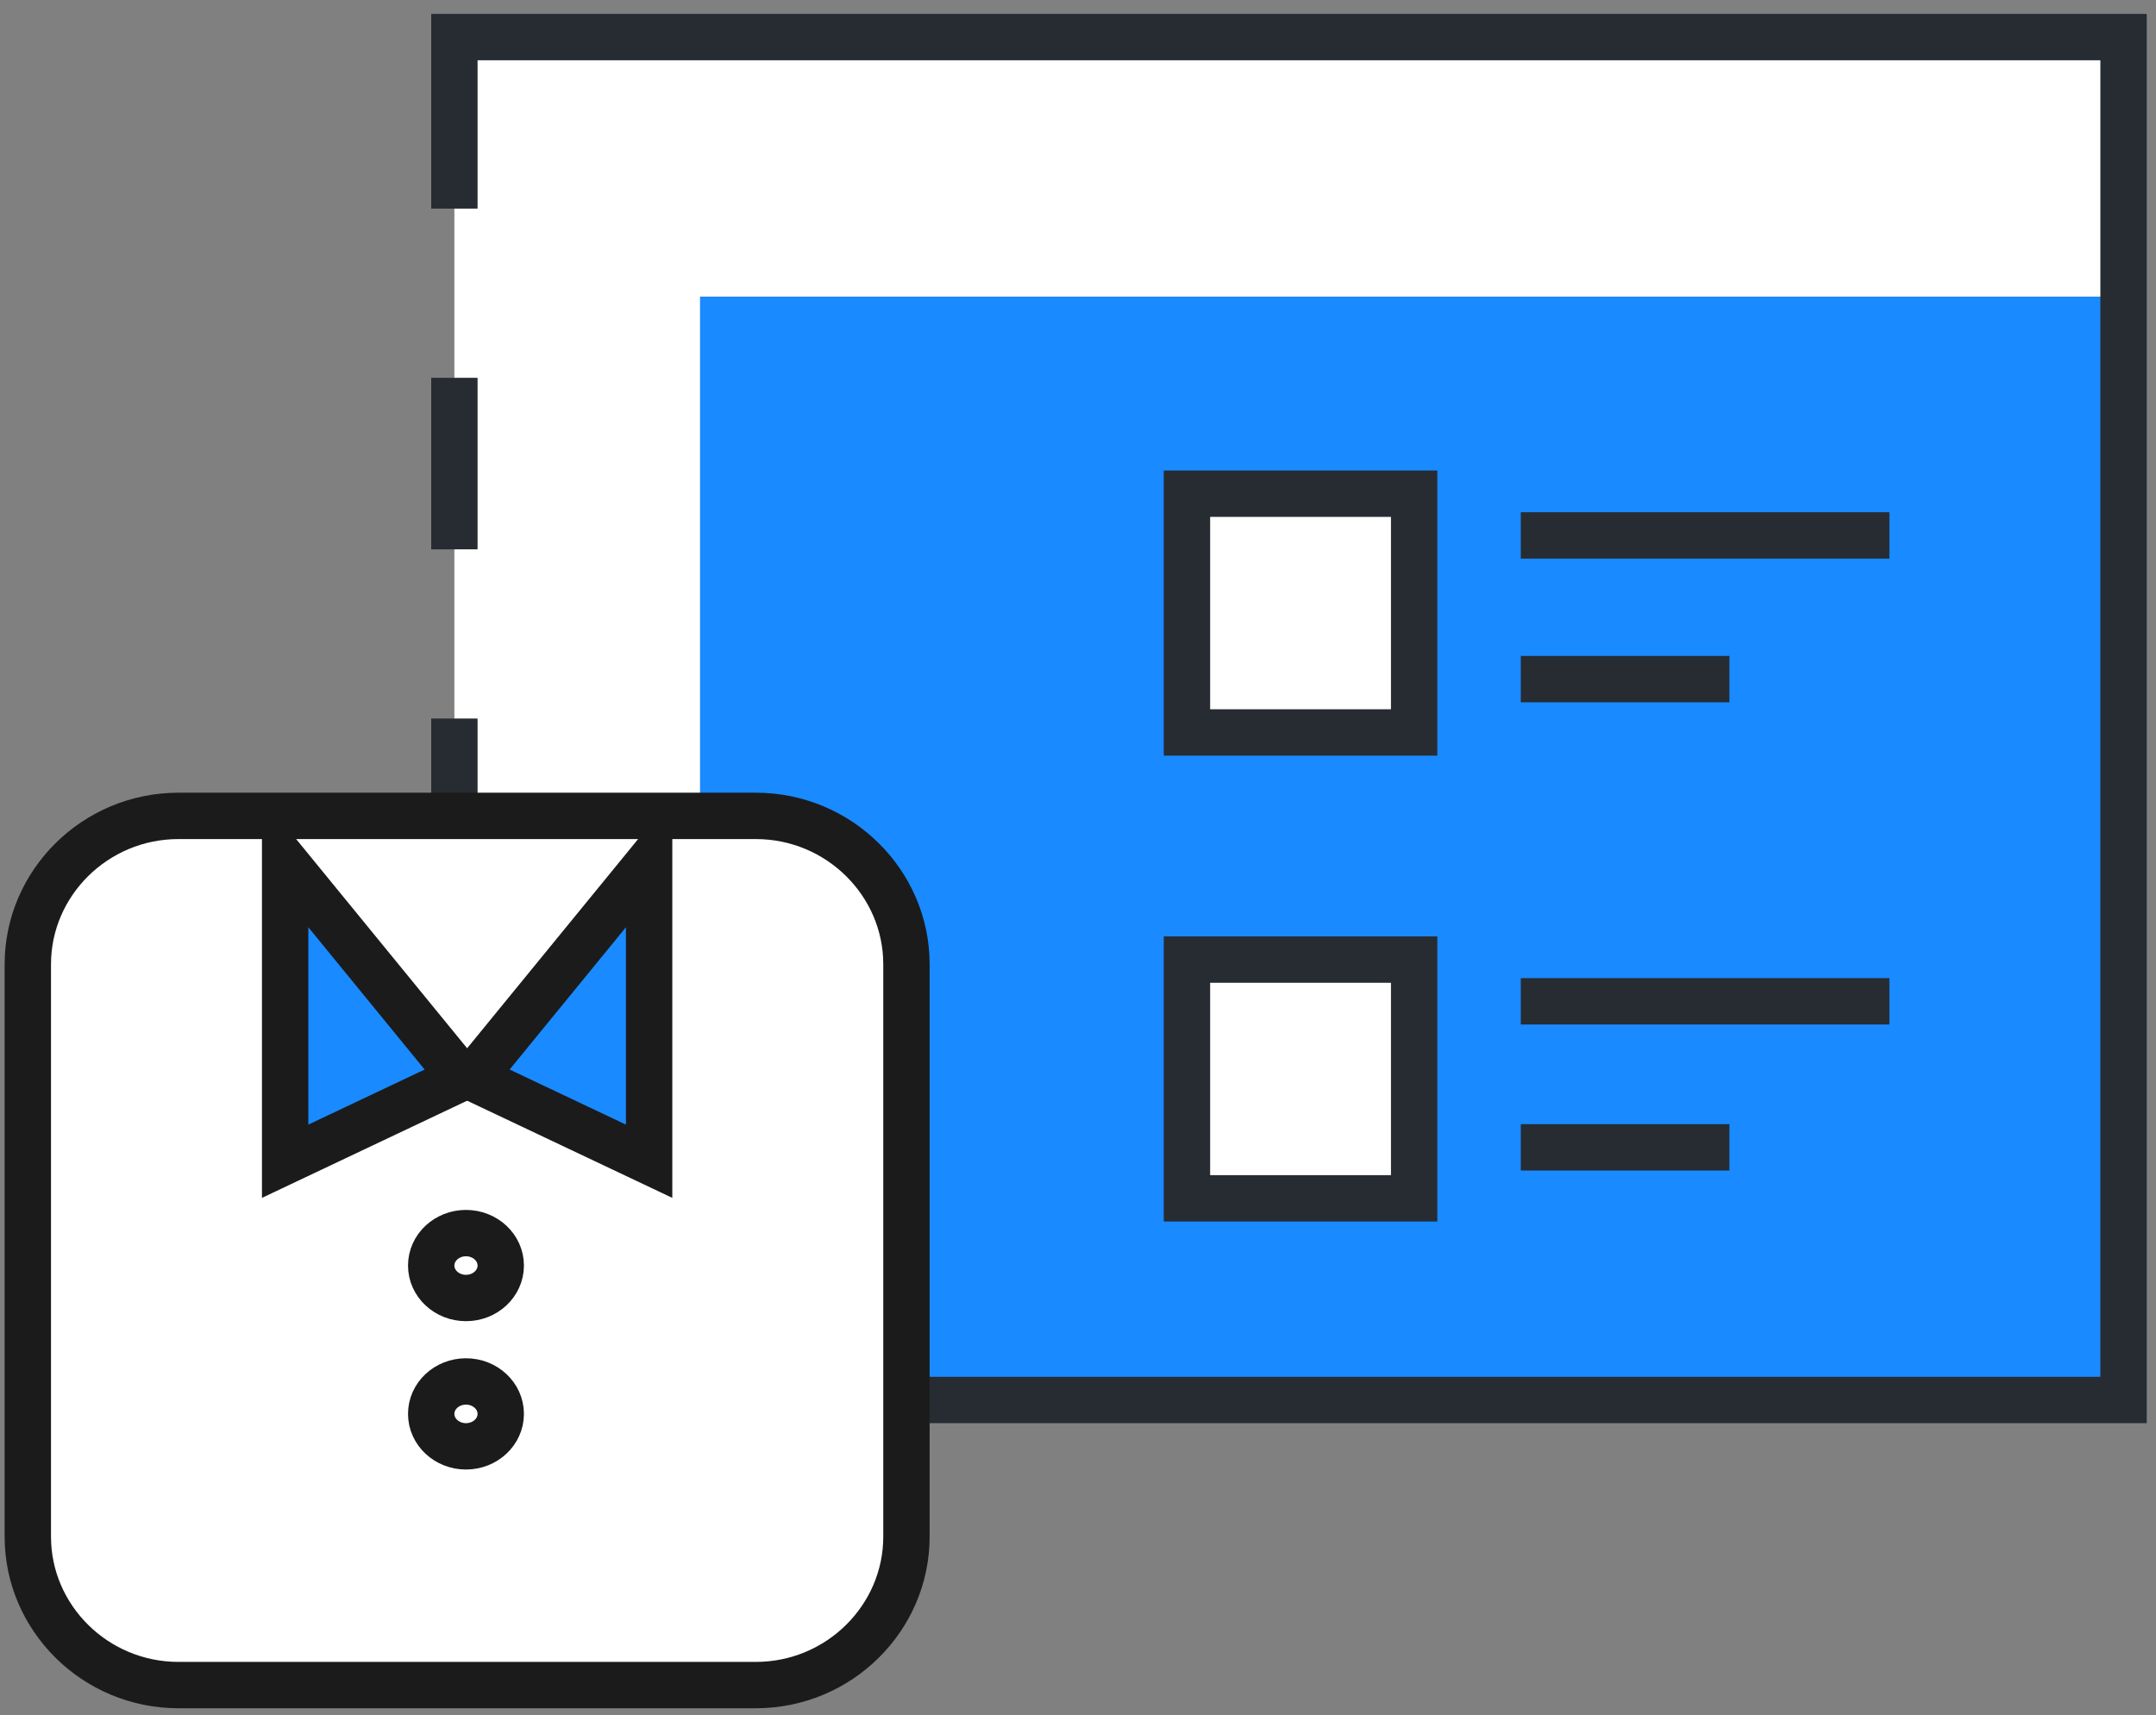 <?xml version="1.0" encoding="utf-8"?>
<!-- Generator: Adobe Illustrator 27.2.0, SVG Export Plug-In . SVG Version: 6.00 Build 0)  -->
<svg version="1.1" id="레이어_1" xmlns="http://www.w3.org/2000/svg" xmlns:xlink="http://www.w3.org/1999/xlink" x="0px"
	 y="0px" viewBox="0 0 93 74" style="enable-background:new 0 0 93 74;" xml:space="preserve">
<rect x="0" y="0" width="93" height="74" fill="#808080" stroke="none"/>
<style type="text/css">
	.st0{fill:#FFFFFF;}
	.st1{fill:#198AFF;}
	.st2{fill:none;stroke:#262C32;stroke-width:2;}
	.st3{fill:#FFFFFF;stroke:#262C32;stroke-width:2;}
	.st4{fill:#FFFFFF;stroke:#1B1B1B;stroke-width:2;stroke-linejoin:round;}
	.st5{fill:#198AFF;stroke:#1B1B1B;stroke-width:2;}
</style>
<g>
	<g>
		<g>
			<polygon class="st0" points="91.6,12.8 91.6,11.4 91.6,10 91.6,8.6 91.6,7.2 91.6,5.8 91.6,4.4 91.6,3 91.6,1.6 82.6,1.6 
				73.6,1.6 64.6,1.6 55.6,1.6 46.6,1.6 37.6,1.6 28.6,1.6 19.6,1.6 19.6,9 19.6,16.3 19.6,23.7 19.6,31 19.6,38.4 19.6,45.7 
				19.6,53.1 19.6,60.4 21,60.4 22.3,60.4 23.6,60.4 24.9,60.4 26.2,60.4 27.6,60.4 28.9,60.4 30.2,60.4 30.2,54.5 30.2,48.5 
				30.2,42.5 30.2,36.6 30.2,30.6 30.2,24.7 30.2,18.7 30.2,12.8 37.9,12.8 45.6,12.8 53.2,12.8 60.9,12.8 68.6,12.8 76.3,12.8 
				84,12.8 			"/>
			<polygon class="st1" points="91.6,12.8 84,12.8 76.3,12.8 68.6,12.8 60.9,12.8 53.2,12.8 45.6,12.8 37.9,12.8 30.2,12.8 
				30.2,18.7 30.2,24.7 30.2,30.6 30.2,36.6 30.2,42.5 30.2,48.5 30.2,54.5 30.2,60.4 37.9,60.4 45.6,60.4 53.2,60.4 60.9,60.4 
				68.6,60.4 76.3,60.4 84,60.4 91.6,60.4 91.6,54.5 91.6,48.5 91.6,42.5 91.6,36.6 91.6,30.6 91.6,24.7 91.6,18.7 			"/>
		</g>
		<polyline class="st2" points="19.6,9 19.6,1.6 28.6,1.6 37.6,1.6 46.6,1.6 55.6,1.6 64.6,1.6 73.6,1.6 82.6,1.6 91.6,1.6 91.6,9 
			91.6,16.3 91.6,23.7 91.6,31 91.6,38.4 91.6,45.7 91.6,53.1 91.6,60.4 82.6,60.4 73.6,60.4 64.6,60.4 55.6,60.4 46.6,60.4 
			37.6,60.4 28.6,60.4 19.6,60.4 19.6,53.1 19.6,45.7 19.6,38.4 19.6,31 		"/>
		<line class="st2" x1="19.6" y1="23.7" x2="19.6" y2="16.3"/>
	</g>
	<path class="st3" d="M51.2,21.3v10.3h9.8V21.3H51.2z M51.2,51.7h9.8V41.4h-9.8V51.7z"/>
	<g>
		<line class="st2" x1="65.6" y1="23.1" x2="81.5" y2="23.1"/>
		<line class="st2" x1="65.6" y1="29.3" x2="74.6" y2="29.3"/>
		<line class="st2" x1="65.6" y1="43.2" x2="81.5" y2="43.2"/>
		<line class="st2" x1="65.6" y1="49.5" x2="74.6" y2="49.5"/>
	</g>
</g>
<g>
	<g>
		<g>
			<path class="st4" d="M39.1,66.3c0,3.5-2.9,6.4-6.5,6.4H7.7c-3.6,0-6.5-2.9-6.5-6.4V41.6c0-3.5,2.9-6.4,6.5-6.4h24.9
				c3.6,0,6.5,2.9,6.5,6.4V66.3z"/>
			<g>
				<polygon class="st5" points="28,50.1 20.4,46.5 28,37.2 				"/>
				<polygon class="st5" points="12.3,50.1 19.9,46.5 12.3,37.2 				"/>
			</g>
		</g>
	</g>
	<ellipse class="st4" cx="20.1" cy="54.6" rx="1.5" ry="1.4"/>
	<ellipse class="st4" cx="20.1" cy="61" rx="1.5" ry="1.4"/>
</g>
</svg>
